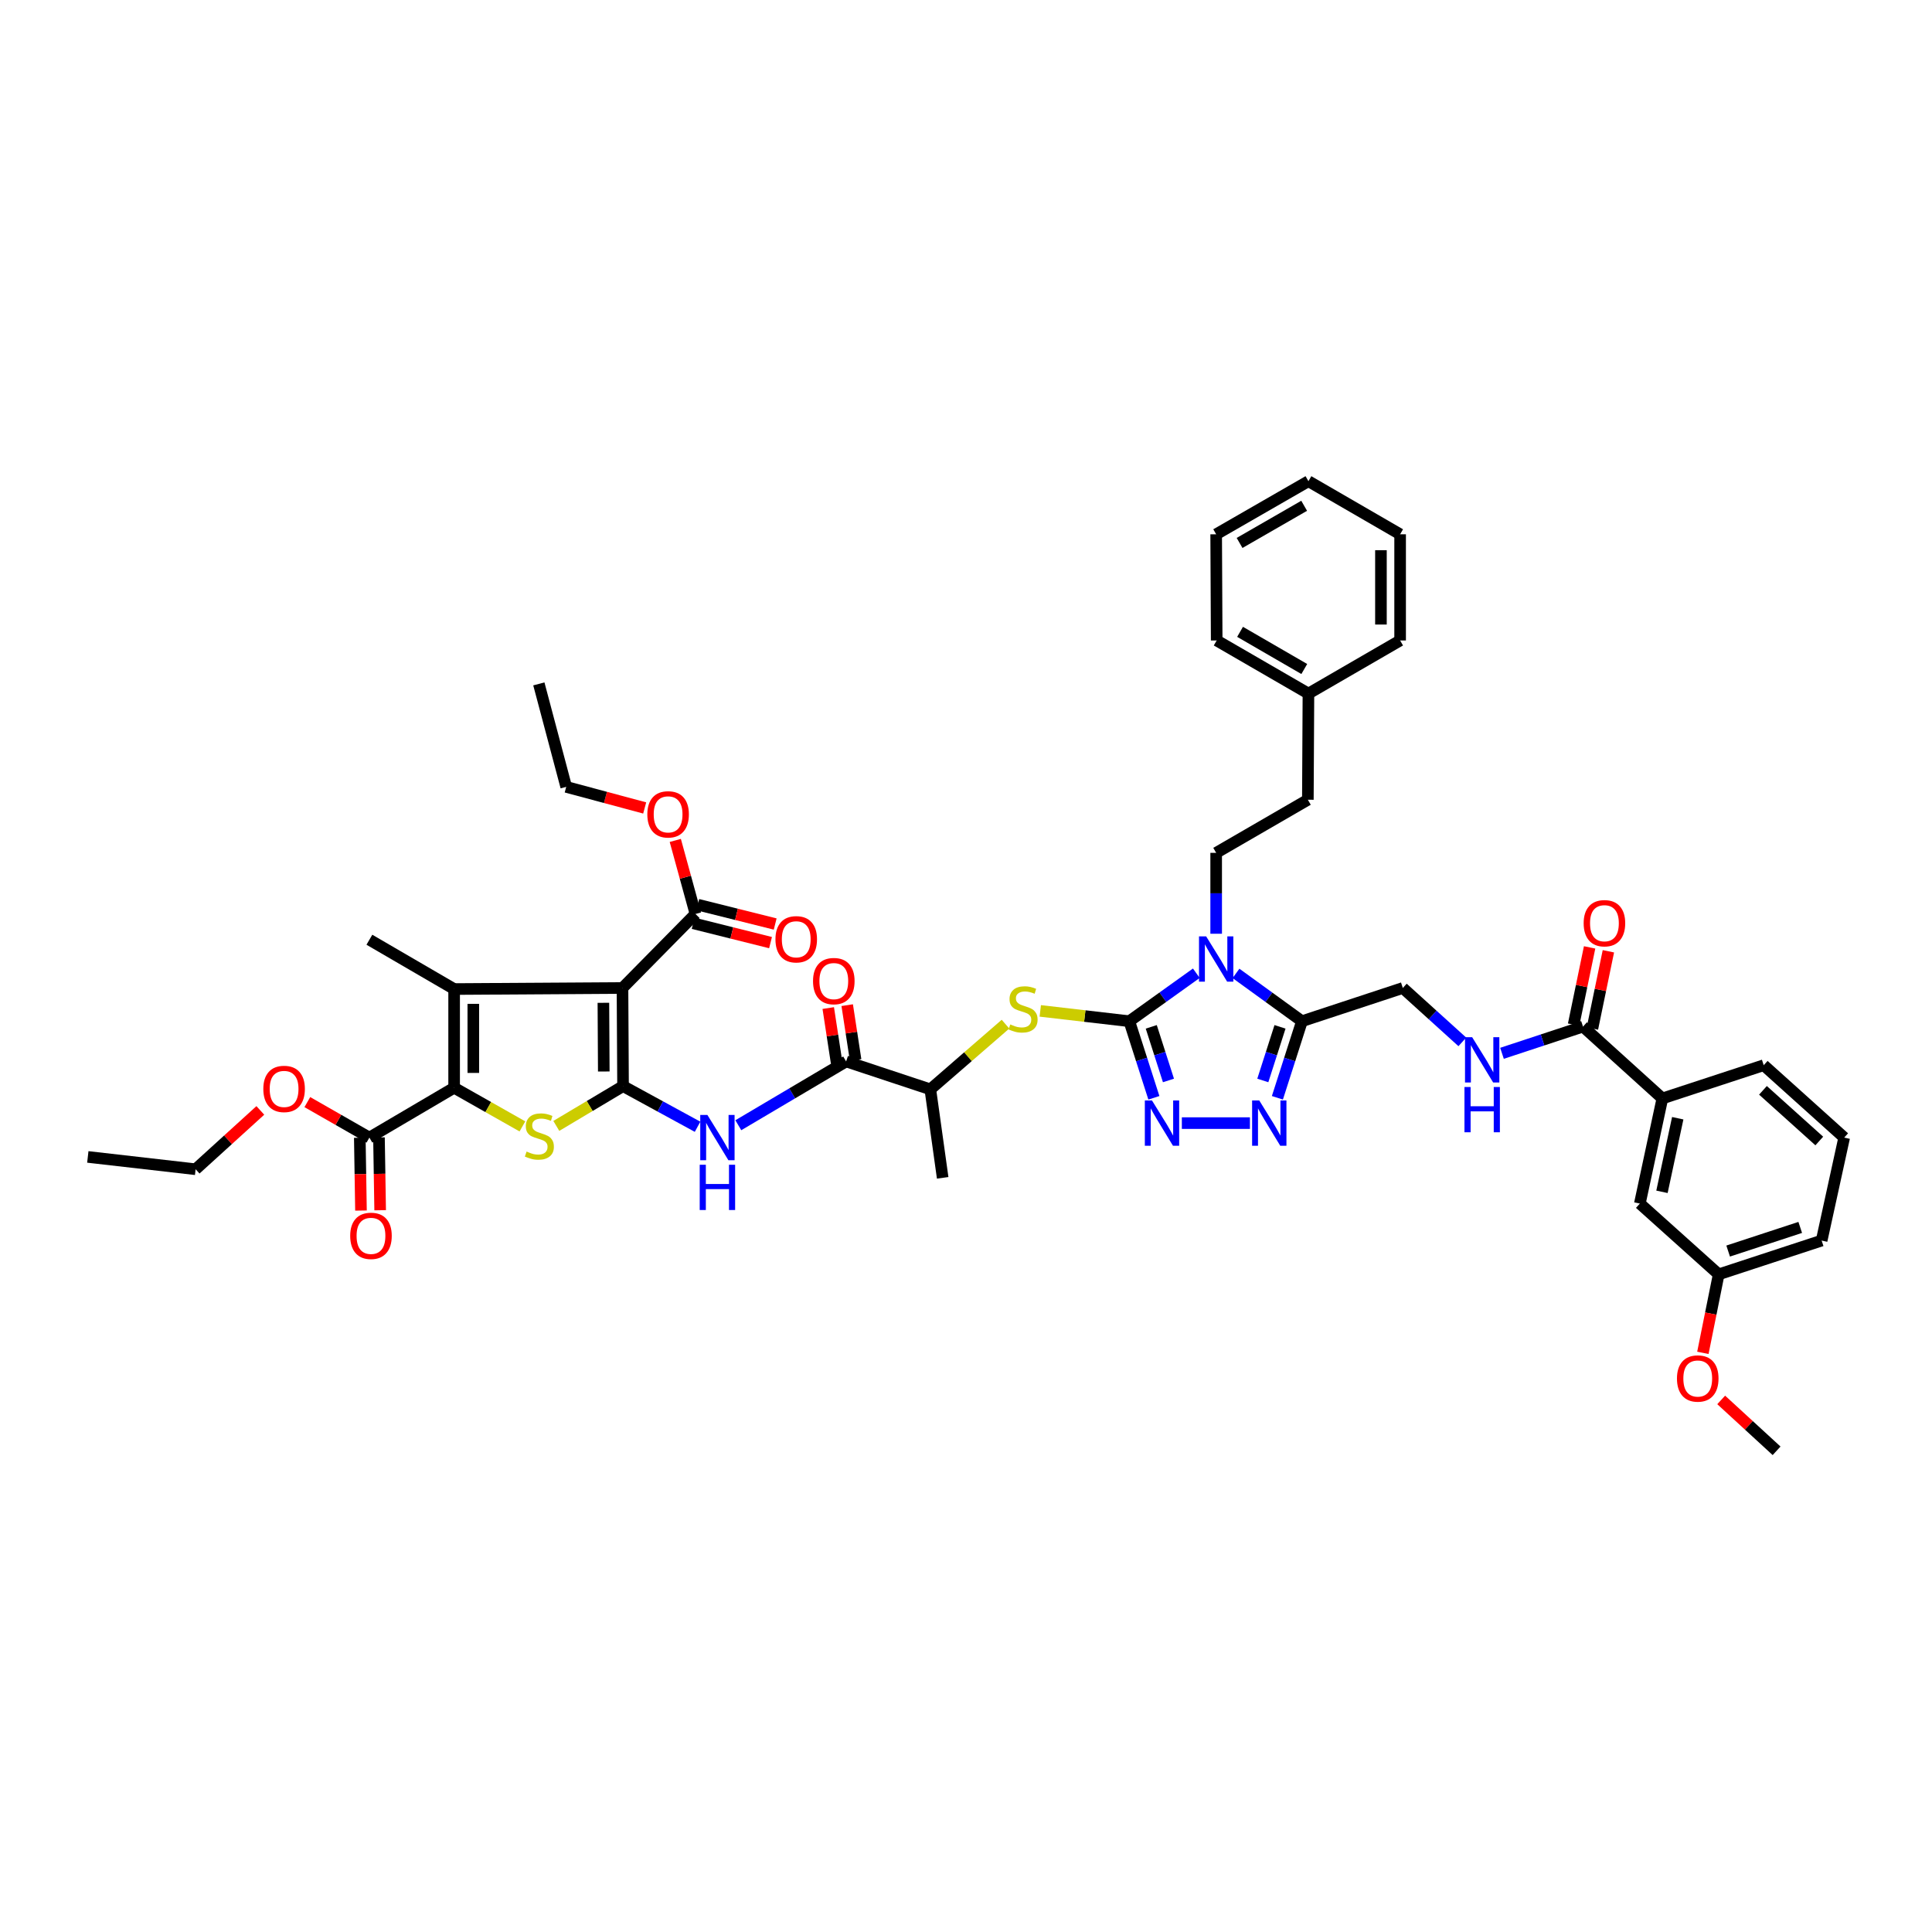 <?xml version='1.0' encoding='iso-8859-1'?>
<svg version='1.1' baseProfile='full'
              xmlns='http://www.w3.org/2000/svg'
                      xmlns:rdkit='http://www.rdkit.org/xml'
                      xmlns:xlink='http://www.w3.org/1999/xlink'
                  xml:space='preserve'
width='1000px' height='1000px' viewBox='0 0 1000 1000'>
<!-- END OF HEADER -->
<rect style='opacity:1.0;fill:#FFFFFF;stroke:none' width='1000' height='1000' x='0' y='0'> </rect>
<path class='bond-0' d='M 322.487,562.171 L 322.2,511.378' style='fill:none;fill-rule:evenodd;stroke:#000000;stroke-width:6px;stroke-linecap:butt;stroke-linejoin:miter;stroke-opacity:1' />
<path class='bond-0' d='M 312.517,554.608 L 312.316,519.053' style='fill:none;fill-rule:evenodd;stroke:#000000;stroke-width:6px;stroke-linecap:butt;stroke-linejoin:miter;stroke-opacity:1' />
<path class='bond-5' d='M 322.487,562.171 L 305.218,572.469' style='fill:none;fill-rule:evenodd;stroke:#000000;stroke-width:6px;stroke-linecap:butt;stroke-linejoin:miter;stroke-opacity:1' />
<path class='bond-5' d='M 305.218,572.469 L 287.949,582.767' style='fill:none;fill-rule:evenodd;stroke:#CCCC00;stroke-width:6px;stroke-linecap:butt;stroke-linejoin:miter;stroke-opacity:1' />
<path class='bond-9' d='M 322.487,562.171 L 341.772,572.693' style='fill:none;fill-rule:evenodd;stroke:#000000;stroke-width:6px;stroke-linecap:butt;stroke-linejoin:miter;stroke-opacity:1' />
<path class='bond-9' d='M 341.772,572.693 L 361.058,583.214' style='fill:none;fill-rule:evenodd;stroke:#0000FF;stroke-width:6px;stroke-linecap:butt;stroke-linejoin:miter;stroke-opacity:1' />
<path class='bond-3' d='M 322.2,511.378 L 235.057,511.929' style='fill:none;fill-rule:evenodd;stroke:#000000;stroke-width:6px;stroke-linecap:butt;stroke-linejoin:miter;stroke-opacity:1' />
<path class='bond-12' d='M 322.2,511.378 L 359.973,473.07' style='fill:none;fill-rule:evenodd;stroke:#000000;stroke-width:6px;stroke-linecap:butt;stroke-linejoin:miter;stroke-opacity:1' />
<path class='bond-1' d='M 619.221,503.743 L 601.875,516.161' style='fill:none;fill-rule:evenodd;stroke:#0000FF;stroke-width:6px;stroke-linecap:butt;stroke-linejoin:miter;stroke-opacity:1' />
<path class='bond-1' d='M 601.875,516.161 L 584.529,528.579' style='fill:none;fill-rule:evenodd;stroke:#000000;stroke-width:6px;stroke-linecap:butt;stroke-linejoin:miter;stroke-opacity:1' />
<path class='bond-7' d='M 639.744,503.827 L 656.817,516.203' style='fill:none;fill-rule:evenodd;stroke:#0000FF;stroke-width:6px;stroke-linecap:butt;stroke-linejoin:miter;stroke-opacity:1' />
<path class='bond-7' d='M 656.817,516.203 L 673.89,528.579' style='fill:none;fill-rule:evenodd;stroke:#000000;stroke-width:6px;stroke-linecap:butt;stroke-linejoin:miter;stroke-opacity:1' />
<path class='bond-15' d='M 629.488,483.305 L 629.488,462.37' style='fill:none;fill-rule:evenodd;stroke:#0000FF;stroke-width:6px;stroke-linecap:butt;stroke-linejoin:miter;stroke-opacity:1' />
<path class='bond-15' d='M 629.488,462.37 L 629.488,441.436' style='fill:none;fill-rule:evenodd;stroke:#000000;stroke-width:6px;stroke-linecap:butt;stroke-linejoin:miter;stroke-opacity:1' />
<path class='bond-2' d='M 584.529,528.579 L 561.484,525.907' style='fill:none;fill-rule:evenodd;stroke:#000000;stroke-width:6px;stroke-linecap:butt;stroke-linejoin:miter;stroke-opacity:1' />
<path class='bond-2' d='M 561.484,525.907 L 538.44,523.235' style='fill:none;fill-rule:evenodd;stroke:#CCCC00;stroke-width:6px;stroke-linecap:butt;stroke-linejoin:miter;stroke-opacity:1' />
<path class='bond-6' d='M 584.529,528.579 L 590.888,548.4' style='fill:none;fill-rule:evenodd;stroke:#000000;stroke-width:6px;stroke-linecap:butt;stroke-linejoin:miter;stroke-opacity:1' />
<path class='bond-6' d='M 590.888,548.4 L 597.247,568.221' style='fill:none;fill-rule:evenodd;stroke:#0000FF;stroke-width:6px;stroke-linecap:butt;stroke-linejoin:miter;stroke-opacity:1' />
<path class='bond-6' d='M 595.89,531.493 L 600.341,545.367' style='fill:none;fill-rule:evenodd;stroke:#000000;stroke-width:6px;stroke-linecap:butt;stroke-linejoin:miter;stroke-opacity:1' />
<path class='bond-6' d='M 600.341,545.367 L 604.792,559.242' style='fill:none;fill-rule:evenodd;stroke:#0000FF;stroke-width:6px;stroke-linecap:butt;stroke-linejoin:miter;stroke-opacity:1' />
<path class='bond-25' d='M 235.057,511.929 L 191.195,486.405' style='fill:none;fill-rule:evenodd;stroke:#000000;stroke-width:6px;stroke-linecap:butt;stroke-linejoin:miter;stroke-opacity:1' />
<path class='bond-46' d='M 235.057,511.929 L 235.057,563.01' style='fill:none;fill-rule:evenodd;stroke:#000000;stroke-width:6px;stroke-linecap:butt;stroke-linejoin:miter;stroke-opacity:1' />
<path class='bond-46' d='M 244.984,519.591 L 244.984,555.347' style='fill:none;fill-rule:evenodd;stroke:#000000;stroke-width:6px;stroke-linecap:butt;stroke-linejoin:miter;stroke-opacity:1' />
<path class='bond-4' d='M 235.057,563.01 L 252.727,573.018' style='fill:none;fill-rule:evenodd;stroke:#000000;stroke-width:6px;stroke-linecap:butt;stroke-linejoin:miter;stroke-opacity:1' />
<path class='bond-4' d='M 252.727,573.018 L 270.398,583.026' style='fill:none;fill-rule:evenodd;stroke:#CCCC00;stroke-width:6px;stroke-linecap:butt;stroke-linejoin:miter;stroke-opacity:1' />
<path class='bond-13' d='M 235.057,563.01 L 191.195,588.82' style='fill:none;fill-rule:evenodd;stroke:#000000;stroke-width:6px;stroke-linecap:butt;stroke-linejoin:miter;stroke-opacity:1' />
<path class='bond-8' d='M 611.722,581.32 L 646.959,581.32' style='fill:none;fill-rule:evenodd;stroke:#0000FF;stroke-width:6px;stroke-linecap:butt;stroke-linejoin:miter;stroke-opacity:1' />
<path class='bond-19' d='M 673.89,528.579 L 726.095,511.378' style='fill:none;fill-rule:evenodd;stroke:#000000;stroke-width:6px;stroke-linecap:butt;stroke-linejoin:miter;stroke-opacity:1' />
<path class='bond-47' d='M 673.89,528.579 L 667.533,548.4' style='fill:none;fill-rule:evenodd;stroke:#000000;stroke-width:6px;stroke-linecap:butt;stroke-linejoin:miter;stroke-opacity:1' />
<path class='bond-47' d='M 667.533,548.4 L 661.176,568.221' style='fill:none;fill-rule:evenodd;stroke:#0000FF;stroke-width:6px;stroke-linecap:butt;stroke-linejoin:miter;stroke-opacity:1' />
<path class='bond-47' d='M 662.53,531.494 L 658.08,545.368' style='fill:none;fill-rule:evenodd;stroke:#000000;stroke-width:6px;stroke-linecap:butt;stroke-linejoin:miter;stroke-opacity:1' />
<path class='bond-47' d='M 658.08,545.368 L 653.63,559.243' style='fill:none;fill-rule:evenodd;stroke:#0000FF;stroke-width:6px;stroke-linecap:butt;stroke-linejoin:miter;stroke-opacity:1' />
<path class='bond-10' d='M 382.154,582.418 L 410.055,565.911' style='fill:none;fill-rule:evenodd;stroke:#0000FF;stroke-width:6px;stroke-linecap:butt;stroke-linejoin:miter;stroke-opacity:1' />
<path class='bond-10' d='M 410.055,565.911 L 437.956,549.404' style='fill:none;fill-rule:evenodd;stroke:#000000;stroke-width:6px;stroke-linecap:butt;stroke-linejoin:miter;stroke-opacity:1' />
<path class='bond-17' d='M 437.956,549.404 L 481.536,563.848' style='fill:none;fill-rule:evenodd;stroke:#000000;stroke-width:6px;stroke-linecap:butt;stroke-linejoin:miter;stroke-opacity:1' />
<path class='bond-20' d='M 442.862,548.652 L 440.687,534.459' style='fill:none;fill-rule:evenodd;stroke:#000000;stroke-width:6px;stroke-linecap:butt;stroke-linejoin:miter;stroke-opacity:1' />
<path class='bond-20' d='M 440.687,534.459 L 438.513,520.266' style='fill:none;fill-rule:evenodd;stroke:#FF0000;stroke-width:6px;stroke-linecap:butt;stroke-linejoin:miter;stroke-opacity:1' />
<path class='bond-20' d='M 433.049,550.156 L 430.875,535.963' style='fill:none;fill-rule:evenodd;stroke:#000000;stroke-width:6px;stroke-linecap:butt;stroke-linejoin:miter;stroke-opacity:1' />
<path class='bond-20' d='M 430.875,535.963 L 428.7,521.77' style='fill:none;fill-rule:evenodd;stroke:#FF0000;stroke-width:6px;stroke-linecap:butt;stroke-linejoin:miter;stroke-opacity:1' />
<path class='bond-11' d='M 520.444,530.098 L 500.99,546.973' style='fill:none;fill-rule:evenodd;stroke:#CCCC00;stroke-width:6px;stroke-linecap:butt;stroke-linejoin:miter;stroke-opacity:1' />
<path class='bond-11' d='M 500.99,546.973 L 481.536,563.848' style='fill:none;fill-rule:evenodd;stroke:#000000;stroke-width:6px;stroke-linecap:butt;stroke-linejoin:miter;stroke-opacity:1' />
<path class='bond-21' d='M 358.769,477.885 L 378.798,482.892' style='fill:none;fill-rule:evenodd;stroke:#000000;stroke-width:6px;stroke-linecap:butt;stroke-linejoin:miter;stroke-opacity:1' />
<path class='bond-21' d='M 378.798,482.892 L 398.827,487.899' style='fill:none;fill-rule:evenodd;stroke:#FF0000;stroke-width:6px;stroke-linecap:butt;stroke-linejoin:miter;stroke-opacity:1' />
<path class='bond-21' d='M 361.176,468.255 L 381.205,473.261' style='fill:none;fill-rule:evenodd;stroke:#000000;stroke-width:6px;stroke-linecap:butt;stroke-linejoin:miter;stroke-opacity:1' />
<path class='bond-21' d='M 381.205,473.261 L 401.234,478.268' style='fill:none;fill-rule:evenodd;stroke:#FF0000;stroke-width:6px;stroke-linecap:butt;stroke-linejoin:miter;stroke-opacity:1' />
<path class='bond-27' d='M 359.973,473.07 L 354.75,454.034' style='fill:none;fill-rule:evenodd;stroke:#000000;stroke-width:6px;stroke-linecap:butt;stroke-linejoin:miter;stroke-opacity:1' />
<path class='bond-27' d='M 354.75,454.034 L 349.527,434.998' style='fill:none;fill-rule:evenodd;stroke:#FF0000;stroke-width:6px;stroke-linecap:butt;stroke-linejoin:miter;stroke-opacity:1' />
<path class='bond-22' d='M 186.233,588.9 L 186.537,607.739' style='fill:none;fill-rule:evenodd;stroke:#000000;stroke-width:6px;stroke-linecap:butt;stroke-linejoin:miter;stroke-opacity:1' />
<path class='bond-22' d='M 186.537,607.739 L 186.842,626.578' style='fill:none;fill-rule:evenodd;stroke:#FF0000;stroke-width:6px;stroke-linecap:butt;stroke-linejoin:miter;stroke-opacity:1' />
<path class='bond-22' d='M 196.158,588.74 L 196.463,607.578' style='fill:none;fill-rule:evenodd;stroke:#000000;stroke-width:6px;stroke-linecap:butt;stroke-linejoin:miter;stroke-opacity:1' />
<path class='bond-22' d='M 196.463,607.578 L 196.768,626.417' style='fill:none;fill-rule:evenodd;stroke:#FF0000;stroke-width:6px;stroke-linecap:butt;stroke-linejoin:miter;stroke-opacity:1' />
<path class='bond-28' d='M 191.195,588.82 L 175.134,579.633' style='fill:none;fill-rule:evenodd;stroke:#000000;stroke-width:6px;stroke-linecap:butt;stroke-linejoin:miter;stroke-opacity:1' />
<path class='bond-28' d='M 175.134,579.633 L 159.073,570.446' style='fill:none;fill-rule:evenodd;stroke:#FF0000;stroke-width:6px;stroke-linecap:butt;stroke-linejoin:miter;stroke-opacity:1' />
<path class='bond-14' d='M 819.36,531.364 L 798.395,538.279' style='fill:none;fill-rule:evenodd;stroke:#000000;stroke-width:6px;stroke-linecap:butt;stroke-linejoin:miter;stroke-opacity:1' />
<path class='bond-14' d='M 798.395,538.279 L 777.43,545.193' style='fill:none;fill-rule:evenodd;stroke:#0000FF;stroke-width:6px;stroke-linecap:butt;stroke-linejoin:miter;stroke-opacity:1' />
<path class='bond-18' d='M 819.36,531.364 L 860.437,568.552' style='fill:none;fill-rule:evenodd;stroke:#000000;stroke-width:6px;stroke-linecap:butt;stroke-linejoin:miter;stroke-opacity:1' />
<path class='bond-23' d='M 824.221,532.37 L 828.361,512.376' style='fill:none;fill-rule:evenodd;stroke:#000000;stroke-width:6px;stroke-linecap:butt;stroke-linejoin:miter;stroke-opacity:1' />
<path class='bond-23' d='M 828.361,512.376 L 832.5,492.381' style='fill:none;fill-rule:evenodd;stroke:#FF0000;stroke-width:6px;stroke-linecap:butt;stroke-linejoin:miter;stroke-opacity:1' />
<path class='bond-23' d='M 814.5,530.358 L 818.64,510.363' style='fill:none;fill-rule:evenodd;stroke:#000000;stroke-width:6px;stroke-linecap:butt;stroke-linejoin:miter;stroke-opacity:1' />
<path class='bond-23' d='M 818.64,510.363 L 822.779,490.368' style='fill:none;fill-rule:evenodd;stroke:#FF0000;stroke-width:6px;stroke-linecap:butt;stroke-linejoin:miter;stroke-opacity:1' />
<path class='bond-26' d='M 629.488,441.436 L 676.945,413.949' style='fill:none;fill-rule:evenodd;stroke:#000000;stroke-width:6px;stroke-linecap:butt;stroke-linejoin:miter;stroke-opacity:1' />
<path class='bond-16' d='M 756.901,539.276 L 741.498,525.327' style='fill:none;fill-rule:evenodd;stroke:#0000FF;stroke-width:6px;stroke-linecap:butt;stroke-linejoin:miter;stroke-opacity:1' />
<path class='bond-16' d='M 741.498,525.327 L 726.095,511.378' style='fill:none;fill-rule:evenodd;stroke:#000000;stroke-width:6px;stroke-linecap:butt;stroke-linejoin:miter;stroke-opacity:1' />
<path class='bond-34' d='M 481.536,563.848 L 487.928,609.645' style='fill:none;fill-rule:evenodd;stroke:#000000;stroke-width:6px;stroke-linecap:butt;stroke-linejoin:miter;stroke-opacity:1' />
<path class='bond-24' d='M 860.437,568.552 L 848.778,622.969' style='fill:none;fill-rule:evenodd;stroke:#000000;stroke-width:6px;stroke-linecap:butt;stroke-linejoin:miter;stroke-opacity:1' />
<path class='bond-24' d='M 868.395,578.794 L 860.233,616.886' style='fill:none;fill-rule:evenodd;stroke:#000000;stroke-width:6px;stroke-linecap:butt;stroke-linejoin:miter;stroke-opacity:1' />
<path class='bond-32' d='M 860.437,568.552 L 912.896,551.351' style='fill:none;fill-rule:evenodd;stroke:#000000;stroke-width:6px;stroke-linecap:butt;stroke-linejoin:miter;stroke-opacity:1' />
<path class='bond-29' d='M 848.778,622.969 L 889.589,659.6' style='fill:none;fill-rule:evenodd;stroke:#000000;stroke-width:6px;stroke-linecap:butt;stroke-linejoin:miter;stroke-opacity:1' />
<path class='bond-30' d='M 676.945,413.949 L 677.243,358.991' style='fill:none;fill-rule:evenodd;stroke:#000000;stroke-width:6px;stroke-linecap:butt;stroke-linejoin:miter;stroke-opacity:1' />
<path class='bond-37' d='M 333.69,418.195 L 313.38,412.74' style='fill:none;fill-rule:evenodd;stroke:#FF0000;stroke-width:6px;stroke-linecap:butt;stroke-linejoin:miter;stroke-opacity:1' />
<path class='bond-37' d='M 313.38,412.74 L 293.07,407.286' style='fill:none;fill-rule:evenodd;stroke:#000000;stroke-width:6px;stroke-linecap:butt;stroke-linejoin:miter;stroke-opacity:1' />
<path class='bond-36' d='M 134.746,574.75 L 117.998,589.975' style='fill:none;fill-rule:evenodd;stroke:#FF0000;stroke-width:6px;stroke-linecap:butt;stroke-linejoin:miter;stroke-opacity:1' />
<path class='bond-36' d='M 117.998,589.975 L 101.25,605.2' style='fill:none;fill-rule:evenodd;stroke:#000000;stroke-width:6px;stroke-linecap:butt;stroke-linejoin:miter;stroke-opacity:1' />
<path class='bond-31' d='M 889.589,659.6 L 885.499,679.915' style='fill:none;fill-rule:evenodd;stroke:#000000;stroke-width:6px;stroke-linecap:butt;stroke-linejoin:miter;stroke-opacity:1' />
<path class='bond-31' d='M 885.499,679.915 L 881.408,700.23' style='fill:none;fill-rule:evenodd;stroke:#FF0000;stroke-width:6px;stroke-linecap:butt;stroke-linejoin:miter;stroke-opacity:1' />
<path class='bond-49' d='M 889.589,659.6 L 942.881,642.117' style='fill:none;fill-rule:evenodd;stroke:#000000;stroke-width:6px;stroke-linecap:butt;stroke-linejoin:miter;stroke-opacity:1' />
<path class='bond-49' d='M 894.489,647.545 L 931.793,635.307' style='fill:none;fill-rule:evenodd;stroke:#000000;stroke-width:6px;stroke-linecap:butt;stroke-linejoin:miter;stroke-opacity:1' />
<path class='bond-38' d='M 677.243,358.991 L 629.758,331.504' style='fill:none;fill-rule:evenodd;stroke:#000000;stroke-width:6px;stroke-linecap:butt;stroke-linejoin:miter;stroke-opacity:1' />
<path class='bond-38' d='M 675.093,346.276 L 641.854,327.036' style='fill:none;fill-rule:evenodd;stroke:#000000;stroke-width:6px;stroke-linecap:butt;stroke-linejoin:miter;stroke-opacity:1' />
<path class='bond-39' d='M 677.243,358.991 L 724.7,331.504' style='fill:none;fill-rule:evenodd;stroke:#000000;stroke-width:6px;stroke-linecap:butt;stroke-linejoin:miter;stroke-opacity:1' />
<path class='bond-40' d='M 890.886,724.6 L 905.222,737.767' style='fill:none;fill-rule:evenodd;stroke:#FF0000;stroke-width:6px;stroke-linecap:butt;stroke-linejoin:miter;stroke-opacity:1' />
<path class='bond-40' d='M 905.222,737.767 L 919.558,750.935' style='fill:none;fill-rule:evenodd;stroke:#000000;stroke-width:6px;stroke-linecap:butt;stroke-linejoin:miter;stroke-opacity:1' />
<path class='bond-33' d='M 912.896,551.351 L 954.545,588.82' style='fill:none;fill-rule:evenodd;stroke:#000000;stroke-width:6px;stroke-linecap:butt;stroke-linejoin:miter;stroke-opacity:1' />
<path class='bond-33' d='M 912.504,564.351 L 941.659,590.58' style='fill:none;fill-rule:evenodd;stroke:#000000;stroke-width:6px;stroke-linecap:butt;stroke-linejoin:miter;stroke-opacity:1' />
<path class='bond-35' d='M 954.545,588.82 L 942.881,642.117' style='fill:none;fill-rule:evenodd;stroke:#000000;stroke-width:6px;stroke-linecap:butt;stroke-linejoin:miter;stroke-opacity:1' />
<path class='bond-41' d='M 101.25,605.2 L 45.455,598.819' style='fill:none;fill-rule:evenodd;stroke:#000000;stroke-width:6px;stroke-linecap:butt;stroke-linejoin:miter;stroke-opacity:1' />
<path class='bond-42' d='M 293.07,407.286 L 278.907,353.978' style='fill:none;fill-rule:evenodd;stroke:#000000;stroke-width:6px;stroke-linecap:butt;stroke-linejoin:miter;stroke-opacity:1' />
<path class='bond-43' d='M 629.758,331.504 L 629.488,276.546' style='fill:none;fill-rule:evenodd;stroke:#000000;stroke-width:6px;stroke-linecap:butt;stroke-linejoin:miter;stroke-opacity:1' />
<path class='bond-44' d='M 724.7,331.504 L 724.7,276.546' style='fill:none;fill-rule:evenodd;stroke:#000000;stroke-width:6px;stroke-linecap:butt;stroke-linejoin:miter;stroke-opacity:1' />
<path class='bond-44' d='M 714.773,323.26 L 714.773,284.79' style='fill:none;fill-rule:evenodd;stroke:#000000;stroke-width:6px;stroke-linecap:butt;stroke-linejoin:miter;stroke-opacity:1' />
<path class='bond-48' d='M 629.488,276.546 L 677.243,249.065' style='fill:none;fill-rule:evenodd;stroke:#000000;stroke-width:6px;stroke-linecap:butt;stroke-linejoin:miter;stroke-opacity:1' />
<path class='bond-48' d='M 641.603,281.028 L 675.031,261.791' style='fill:none;fill-rule:evenodd;stroke:#000000;stroke-width:6px;stroke-linecap:butt;stroke-linejoin:miter;stroke-opacity:1' />
<path class='bond-45' d='M 724.7,276.546 L 677.243,249.065' style='fill:none;fill-rule:evenodd;stroke:#000000;stroke-width:6px;stroke-linecap:butt;stroke-linejoin:miter;stroke-opacity:1' />
<path  class='atom-2' d='M 624.309 484.679
L 631.986 497.088
Q 632.747 498.312, 633.972 500.529
Q 635.196 502.746, 635.262 502.879
L 635.262 484.679
L 638.373 484.679
L 638.373 508.107
L 635.163 508.107
L 626.924 494.54
Q 625.964 492.952, 624.938 491.132
Q 623.945 489.312, 623.648 488.749
L 623.648 508.107
L 620.603 508.107
L 620.603 484.679
L 624.309 484.679
' fill='#0000FF'/>
<path  class='atom-6' d='M 272.559 596.039
Q 272.824 596.138, 273.916 596.602
Q 275.008 597.065, 276.199 597.363
Q 277.423 597.628, 278.615 597.628
Q 280.832 597.628, 282.122 596.569
Q 283.413 595.477, 283.413 593.591
Q 283.413 592.3, 282.751 591.506
Q 282.122 590.712, 281.129 590.281
Q 280.137 589.851, 278.482 589.355
Q 276.398 588.726, 275.14 588.131
Q 273.916 587.535, 273.022 586.278
Q 272.162 585.02, 272.162 582.902
Q 272.162 579.957, 274.147 578.137
Q 276.166 576.317, 280.137 576.317
Q 282.85 576.317, 285.928 577.608
L 285.166 580.156
Q 282.354 578.998, 280.236 578.998
Q 277.953 578.998, 276.695 579.957
Q 275.438 580.884, 275.471 582.505
Q 275.471 583.763, 276.1 584.524
Q 276.762 585.285, 277.688 585.715
Q 278.648 586.145, 280.236 586.642
Q 282.354 587.303, 283.611 587.965
Q 284.869 588.627, 285.762 589.984
Q 286.689 591.307, 286.689 593.591
Q 286.689 596.833, 284.505 598.587
Q 282.354 600.308, 278.747 600.308
Q 276.662 600.308, 275.074 599.845
Q 273.519 599.414, 271.666 598.653
L 272.559 596.039
' fill='#CCCC00'/>
<path  class='atom-7' d='M 596.271 569.606
L 603.948 582.014
Q 604.709 583.239, 605.933 585.456
Q 607.158 587.673, 607.224 587.805
L 607.224 569.606
L 610.334 569.606
L 610.334 593.033
L 607.124 593.033
L 598.885 579.466
Q 597.925 577.878, 596.9 576.058
Q 595.907 574.238, 595.609 573.676
L 595.609 593.033
L 592.565 593.033
L 592.565 569.606
L 596.271 569.606
' fill='#0000FF'/>
<path  class='atom-9' d='M 651.796 569.606
L 659.473 582.014
Q 660.234 583.239, 661.459 585.456
Q 662.683 587.673, 662.749 587.805
L 662.749 569.606
L 665.86 569.606
L 665.86 593.033
L 662.65 593.033
L 654.411 579.466
Q 653.451 577.878, 652.425 576.058
Q 651.432 574.238, 651.135 573.676
L 651.135 593.033
L 648.09 593.033
L 648.09 569.606
L 651.796 569.606
' fill='#0000FF'/>
<path  class='atom-10' d='M 366.155 577.106
L 373.832 589.515
Q 374.593 590.739, 375.817 592.956
Q 377.042 595.173, 377.108 595.306
L 377.108 577.106
L 380.218 577.106
L 380.218 600.534
L 377.009 600.534
L 368.769 586.967
Q 367.81 585.379, 366.784 583.559
Q 365.791 581.739, 365.493 581.176
L 365.493 600.534
L 362.449 600.534
L 362.449 577.106
L 366.155 577.106
' fill='#0000FF'/>
<path  class='atom-10' d='M 362.168 602.877
L 365.344 602.877
L 365.344 612.837
L 377.323 612.837
L 377.323 602.877
L 380.5 602.877
L 380.5 626.305
L 377.323 626.305
L 377.323 615.484
L 365.344 615.484
L 365.344 626.305
L 362.168 626.305
L 362.168 602.877
' fill='#0000FF'/>
<path  class='atom-12' d='M 522.926 530.245
Q 523.191 530.344, 524.283 530.807
Q 525.375 531.27, 526.566 531.568
Q 527.79 531.833, 528.982 531.833
Q 531.199 531.833, 532.489 530.774
Q 533.78 529.682, 533.78 527.796
Q 533.78 526.505, 533.118 525.711
Q 532.489 524.917, 531.496 524.487
Q 530.504 524.057, 528.849 523.56
Q 526.765 522.932, 525.507 522.336
Q 524.283 521.74, 523.389 520.483
Q 522.529 519.225, 522.529 517.108
Q 522.529 514.163, 524.514 512.343
Q 526.533 510.523, 530.504 510.523
Q 533.217 510.523, 536.295 511.813
L 535.534 514.361
Q 532.721 513.203, 530.603 513.203
Q 528.32 513.203, 527.062 514.163
Q 525.805 515.089, 525.838 516.711
Q 525.838 517.968, 526.467 518.729
Q 527.129 519.49, 528.055 519.92
Q 529.015 520.351, 530.603 520.847
Q 532.721 521.509, 533.978 522.171
Q 535.236 522.832, 536.129 524.189
Q 537.056 525.513, 537.056 527.796
Q 537.056 531.039, 534.872 532.793
Q 532.721 534.513, 529.114 534.513
Q 527.029 534.513, 525.441 534.05
Q 523.886 533.62, 522.033 532.859
L 522.926 530.245
' fill='#CCCC00'/>
<path  class='atom-17' d='M 761.993 536.863
L 769.67 549.272
Q 770.431 550.496, 771.655 552.713
Q 772.879 554.93, 772.946 555.062
L 772.946 536.863
L 776.056 536.863
L 776.056 560.291
L 772.846 560.291
L 764.607 546.724
Q 763.647 545.135, 762.621 543.315
Q 761.629 541.495, 761.331 540.933
L 761.331 560.291
L 758.287 560.291
L 758.287 536.863
L 761.993 536.863
' fill='#0000FF'/>
<path  class='atom-17' d='M 758.005 562.633
L 761.182 562.633
L 761.182 572.594
L 773.161 572.594
L 773.161 562.633
L 776.337 562.633
L 776.337 586.061
L 773.161 586.061
L 773.161 575.241
L 761.182 575.241
L 761.182 586.061
L 758.005 586.061
L 758.005 562.633
' fill='#0000FF'/>
<path  class='atom-21' d='M 420.82 507.82
Q 420.82 502.195, 423.6 499.051
Q 426.38 495.908, 431.575 495.908
Q 436.77 495.908, 439.549 499.051
Q 442.329 502.195, 442.329 507.82
Q 442.329 513.512, 439.516 516.755
Q 436.704 519.965, 431.575 519.965
Q 426.413 519.965, 423.6 516.755
Q 420.82 513.545, 420.82 507.82
M 431.575 517.317
Q 435.148 517.317, 437.068 514.935
Q 439.02 512.519, 439.02 507.82
Q 439.02 503.221, 437.068 500.904
Q 435.148 498.555, 431.575 498.555
Q 428.001 498.555, 426.049 500.871
Q 424.129 503.188, 424.129 507.82
Q 424.129 512.552, 426.049 514.935
Q 428.001 517.317, 431.575 517.317
' fill='#FF0000'/>
<path  class='atom-22' d='M 401.374 486.174
Q 401.374 480.548, 404.154 477.405
Q 406.933 474.261, 412.129 474.261
Q 417.324 474.261, 420.103 477.405
Q 422.883 480.548, 422.883 486.174
Q 422.883 491.865, 420.07 495.108
Q 417.258 498.318, 412.129 498.318
Q 406.967 498.318, 404.154 495.108
Q 401.374 491.898, 401.374 486.174
M 412.129 495.671
Q 415.702 495.671, 417.622 493.288
Q 419.574 490.873, 419.574 486.174
Q 419.574 481.574, 417.622 479.258
Q 415.702 476.908, 412.129 476.908
Q 408.555 476.908, 406.603 479.225
Q 404.683 481.541, 404.683 486.174
Q 404.683 490.906, 406.603 493.288
Q 408.555 495.671, 412.129 495.671
' fill='#FF0000'/>
<path  class='atom-23' d='M 181.263 639.68
Q 181.263 634.054, 184.042 630.911
Q 186.822 627.767, 192.017 627.767
Q 197.212 627.767, 199.992 630.911
Q 202.772 634.054, 202.772 639.68
Q 202.772 645.371, 199.959 648.614
Q 197.146 651.824, 192.017 651.824
Q 186.855 651.824, 184.042 648.614
Q 181.263 645.404, 181.263 639.68
M 192.017 649.177
Q 195.591 649.177, 197.51 646.794
Q 199.463 644.379, 199.463 639.68
Q 199.463 635.08, 197.51 632.764
Q 195.591 630.415, 192.017 630.415
Q 188.443 630.415, 186.491 632.731
Q 184.572 635.047, 184.572 639.68
Q 184.572 644.412, 186.491 646.794
Q 188.443 649.177, 192.017 649.177
' fill='#FF0000'/>
<path  class='atom-24' d='M 819.697 477.863
Q 819.697 472.237, 822.476 469.094
Q 825.256 465.95, 830.451 465.95
Q 835.646 465.95, 838.426 469.094
Q 841.206 472.237, 841.206 477.863
Q 841.206 483.554, 838.393 486.797
Q 835.58 490.007, 830.451 490.007
Q 825.289 490.007, 822.476 486.797
Q 819.697 483.587, 819.697 477.863
M 830.451 487.359
Q 834.025 487.359, 835.944 484.977
Q 837.896 482.561, 837.896 477.863
Q 837.896 473.263, 835.944 470.947
Q 834.025 468.597, 830.451 468.597
Q 826.877 468.597, 824.925 470.914
Q 823.006 473.23, 823.006 477.863
Q 823.006 482.594, 824.925 484.977
Q 826.877 487.359, 830.451 487.359
' fill='#FF0000'/>
<path  class='atom-28' d='M 335.056 421.515
Q 335.056 415.89, 337.835 412.746
Q 340.615 409.603, 345.81 409.603
Q 351.005 409.603, 353.785 412.746
Q 356.564 415.89, 356.564 421.515
Q 356.564 427.207, 353.752 430.45
Q 350.939 433.659, 345.81 433.659
Q 340.648 433.659, 337.835 430.45
Q 335.056 427.24, 335.056 421.515
M 345.81 431.012
Q 349.384 431.012, 351.303 428.63
Q 353.255 426.214, 353.255 421.515
Q 353.255 416.916, 351.303 414.599
Q 349.384 412.25, 345.81 412.25
Q 342.236 412.25, 340.284 414.566
Q 338.365 416.883, 338.365 421.515
Q 338.365 426.247, 340.284 428.63
Q 342.236 431.012, 345.81 431.012
' fill='#FF0000'/>
<path  class='atom-29' d='M 136.293 563.633
Q 136.293 558.007, 139.073 554.864
Q 141.852 551.72, 147.047 551.72
Q 152.243 551.72, 155.022 554.864
Q 157.802 558.007, 157.802 563.633
Q 157.802 569.324, 154.989 572.567
Q 152.176 575.777, 147.047 575.777
Q 141.885 575.777, 139.073 572.567
Q 136.293 569.357, 136.293 563.633
M 147.047 573.13
Q 150.621 573.13, 152.54 570.747
Q 154.493 568.332, 154.493 563.633
Q 154.493 559.033, 152.54 556.717
Q 150.621 554.367, 147.047 554.367
Q 143.474 554.367, 141.521 556.684
Q 139.602 559, 139.602 563.633
Q 139.602 568.365, 141.521 570.747
Q 143.474 573.13, 147.047 573.13
' fill='#FF0000'/>
<path  class='atom-32' d='M 867.992 713.515
Q 867.992 707.89, 870.772 704.746
Q 873.551 701.603, 878.747 701.603
Q 883.942 701.603, 886.721 704.746
Q 889.501 707.89, 889.501 713.515
Q 889.501 719.207, 886.688 722.45
Q 883.876 725.66, 878.747 725.66
Q 873.584 725.66, 870.772 722.45
Q 867.992 719.24, 867.992 713.515
M 878.747 723.012
Q 882.32 723.012, 884.24 720.63
Q 886.192 718.214, 886.192 713.515
Q 886.192 708.916, 884.24 706.6
Q 882.32 704.25, 878.747 704.25
Q 875.173 704.25, 873.22 706.566
Q 871.301 708.883, 871.301 713.515
Q 871.301 718.247, 873.22 720.63
Q 875.173 723.012, 878.747 723.012
' fill='#FF0000'/>
</svg>
